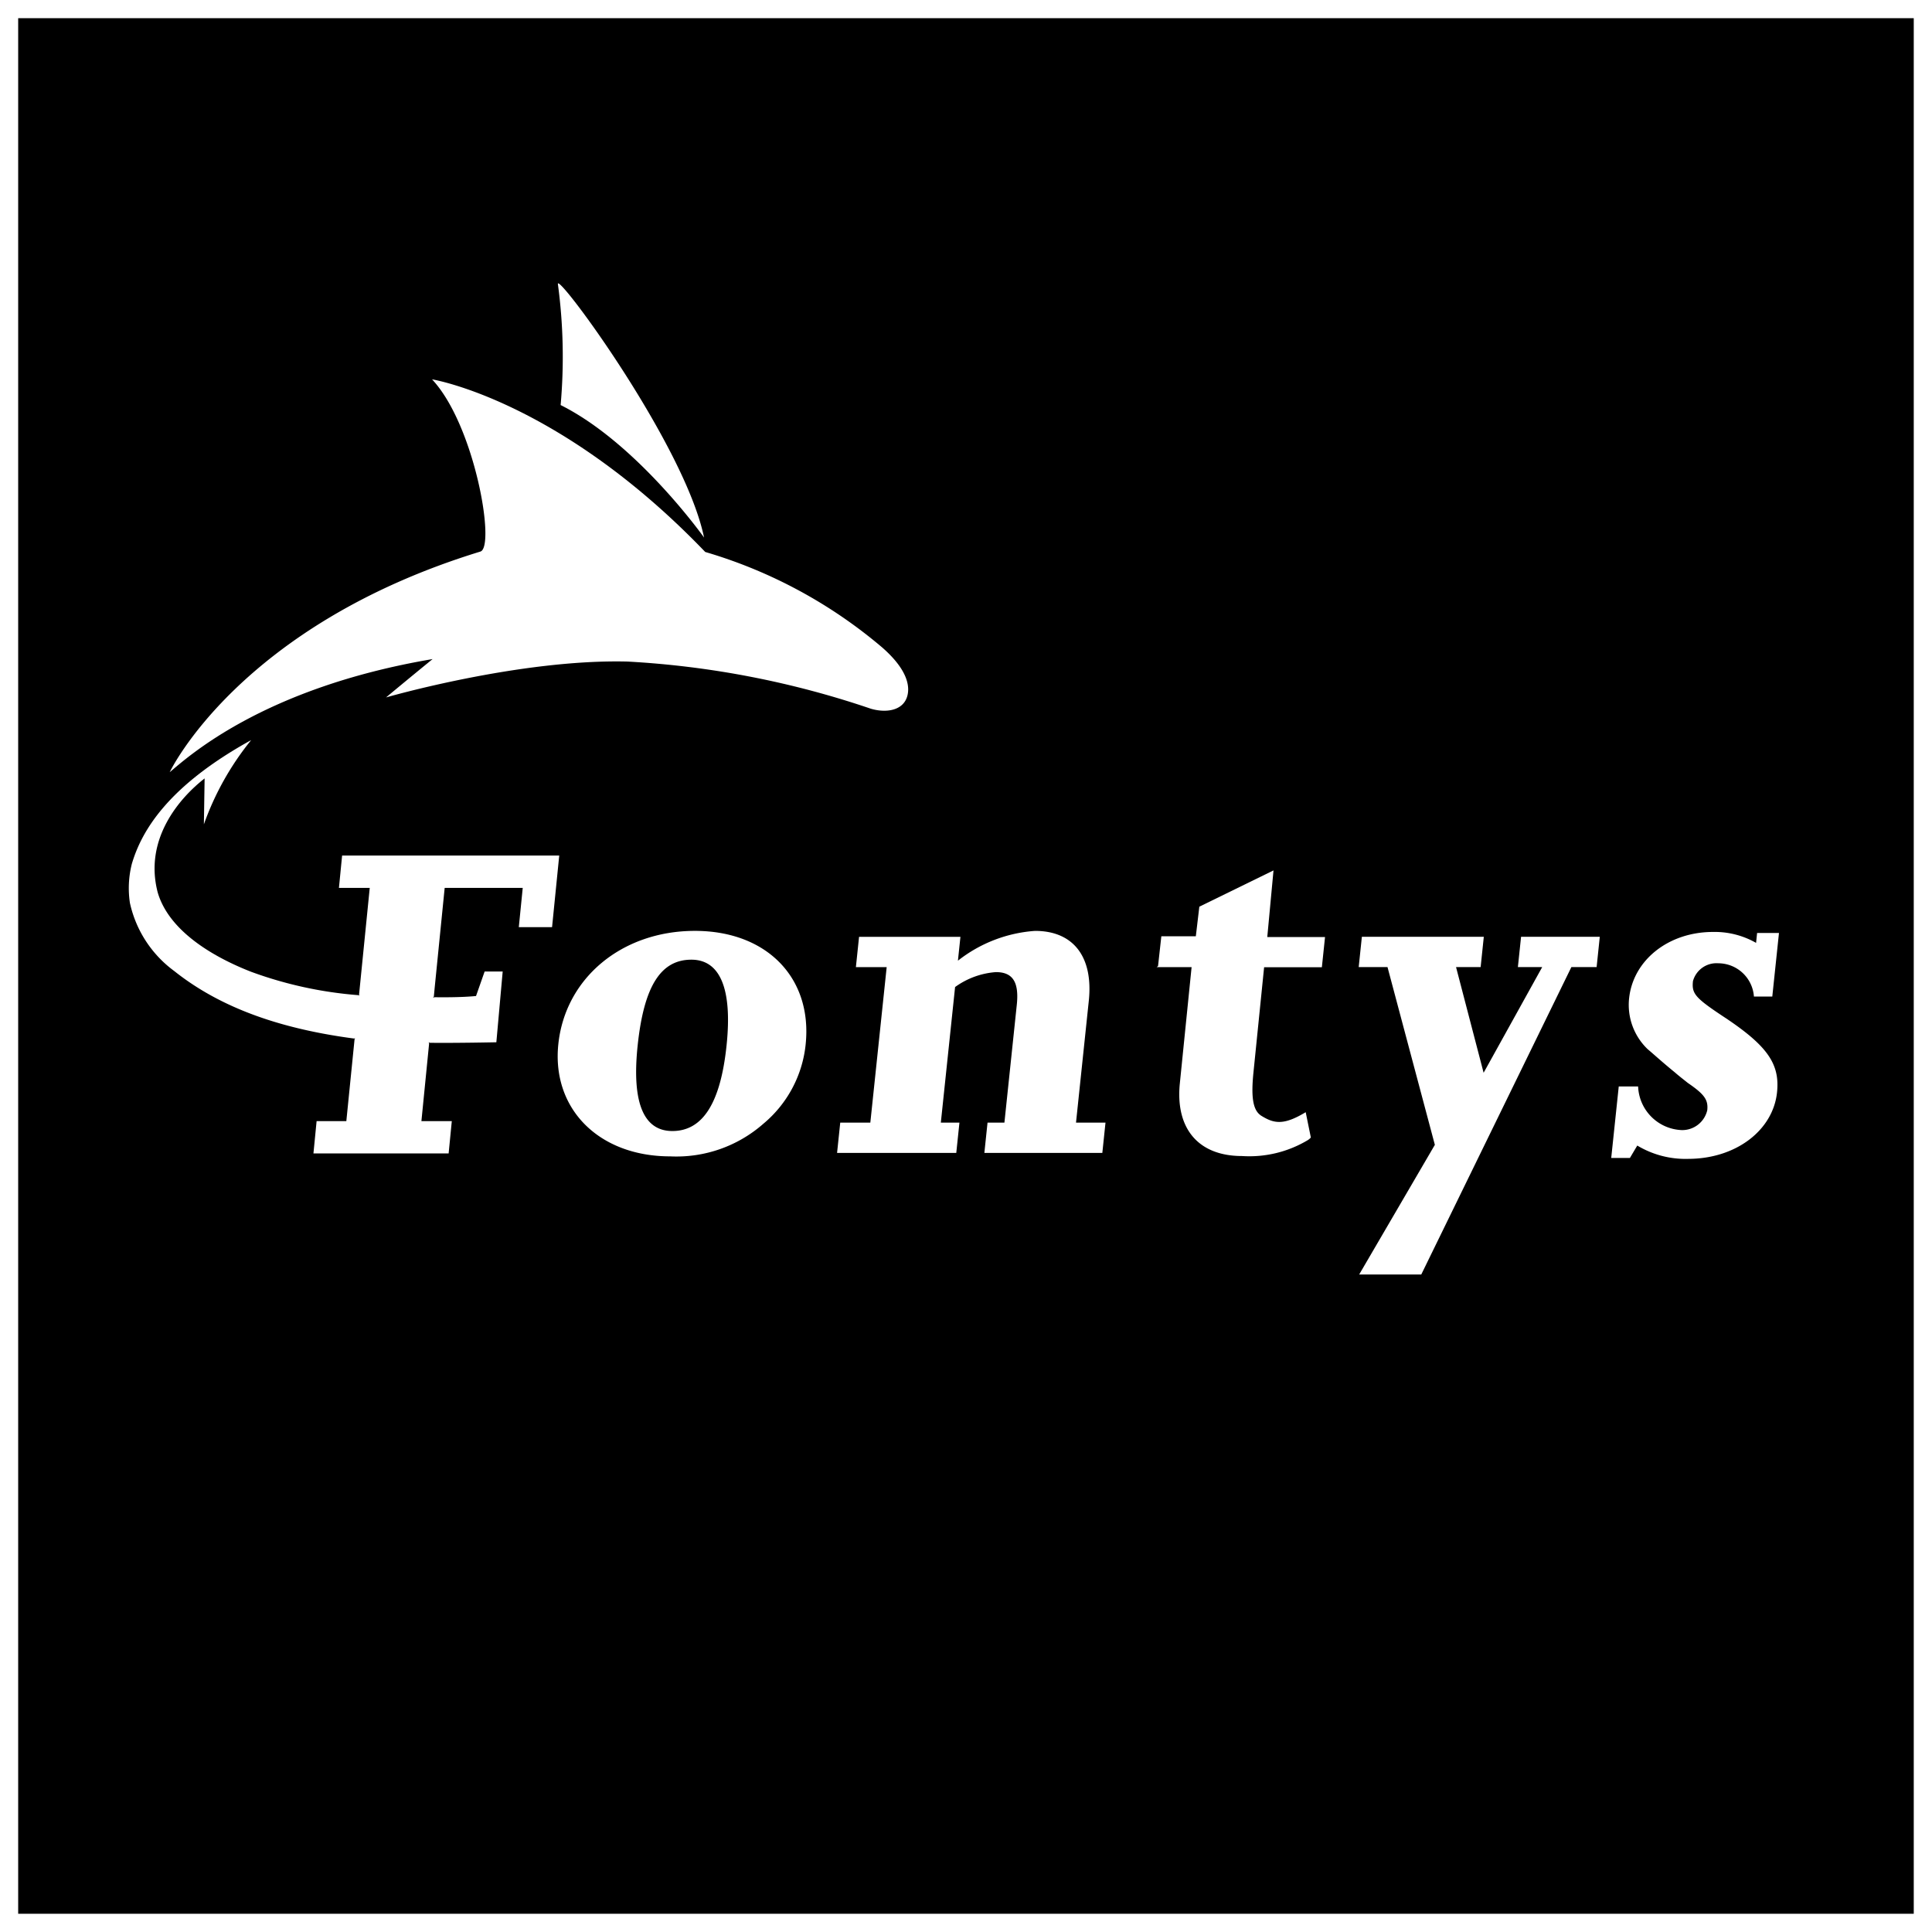 <svg id="Group_45" data-name="Group 45" xmlns="http://www.w3.org/2000/svg" xmlns:xlink="http://www.w3.org/1999/xlink" width="122" height="122" viewBox="0 0 122 122">
  <rect x="0" y="0" width="122" height="122" fill="#808080" stroke="none"/>
  <defs>
    <clipPath id="clip-path">
      <rect id="Rectangle_91" data-name="Rectangle 91" width="122" height="122" fill="none"/>
    </clipPath>
  </defs>
  <rect id="Rectangle_89" data-name="Rectangle 89" width="120.278" height="120.279" transform="translate(0.861 0.86)" fill="#fff"/>
  <rect id="Rectangle_90" data-name="Rectangle 90" width="122" height="122" fill="#000000"/>
  <path id="Path_372" data-name="Path 372" d="M1.148,1.148h119.7v119.7H1.148ZM0,122H122V0H0Z" fill="#fff"/>
  <g id="Group_44" data-name="Group 44">
    <g id="Group_43" data-name="Group 43" clip-path="url(#clip-path)">
      <path id="Path_373" data-name="Path 373" d="M93.5,102.811l-.2,1.913h1.944l-1.032,9.817h-1.9l-.2,1.913h7.527l.2-1.913H98.664l.9-8.561a5.017,5.017,0,0,1,2.577-.942c1.066,0,1.471.628,1.319,2.07l-.781,7.433h-1.066l-.2,1.913h7.449l.2-1.913H107.2l.807-7.684c.294-2.791-.978-4.422-3.393-4.422a8.863,8.863,0,0,0-4.871,1.882l.158-1.505Z" transform="translate(-39.253 -43.652)" fill="#fff"/>
      <path id="Path_374" data-name="Path 374" d="M184.656,108.076c-2.054-1.349-2.278-1.6-2.193-2.415a1.537,1.537,0,0,1,1.593-1.129,2.263,2.263,0,0,1,2.257,2.1h1.16l.422-4.015h-1.381l-.065.627a5.26,5.26,0,0,0-2.719-.69c-2.823,0-5.049,1.788-5.3,4.2a3.875,3.875,0,0,0,1.17,3.2c.375.313.918.815,1.727,1.474.287.251.578.471.809.658,1.053.721,1.3,1.067,1.23,1.726a1.621,1.621,0,0,1-1.606,1.254A2.869,2.869,0,0,1,179,112.31h-1.223l-.475,4.516h1.18l.465-.784a5.9,5.9,0,0,0,3.2.841c3.042,0,5.375-1.813,5.625-4.2.185-1.756-.575-2.885-3.122-4.61" transform="translate(-75.558 -43.704)" fill="#fff"/>
      <path id="Path_375" data-name="Path 375" d="M134.658,95.781l-4.684,2.291-.221,1.868h-2.178l-.208,1.883-.088.065h2.207l-.744,7.355c-.281,2.816,1.146,4.574,3.93,4.574a7.18,7.18,0,0,0,4.1-.974.887.887,0,0,0,.244-.195l-.325-1.6c-1.429.864-2.031.715-2.857.192l.007,0c-.51-.356-.594-1.245-.453-2.661l.677-6.684h3.647l.2-1.908h-3.647Z" transform="translate(-54.24 -40.817)" fill="#fff"/>
      <path id="Path_376" data-name="Path 376" d="M159.564,105H161.1l-3.7,6.674L155.659,105h1.553l.2-1.913h-7.7l-.2,1.913h1.819l2.99,11.225-4.78,8.189h3.921L162.942,105h1.594l.2-1.913h-4.971Z" transform="translate(-63.714 -43.932)" fill="#fff"/>
      <path id="Path_377" data-name="Path 377" d="M32.337,61.827s8.422-2.439,15.258-2.264A57.312,57.312,0,0,1,62.948,62.54c.953.281,2.038.132,2.3-.79.129-.454.2-1.516-1.578-3.074a30.535,30.535,0,0,0-11.179-6.034c-9.226-9.61-17.25-10.9-17.25-10.9,2.7,2.886,4.013,10.553,3.057,10.873C23.045,57.289,18.675,66.548,18.675,66.548c1.12-.929,5.873-5.327,16.6-7.142-1.521,1.239-2.938,2.42-2.938,2.42" transform="translate(-7.958 -17.787)" fill="#fff"/>
      <path id="Path_378" data-name="Path 378" d="M61.562,38.865c4.84,2.42,9.057,8.366,9.057,8.366-1.205-5.857-9.356-16.877-9.229-16a34.385,34.385,0,0,1,.172,7.636" transform="translate(-26.16 -13.287)" fill="#fff"/>
      <path id="Path_379" data-name="Path 379" d="M27.643,88.731l-.2,2.041h1.945l-.675,6.746.029.057-.065-.028a25.265,25.265,0,0,1-6.778-1.476c-2.475-.966-5.2-2.61-5.9-5.011-.881-3.363,1.368-5.959,2.962-7.2l-.046,2.9A17.926,17.926,0,0,1,21.9,81.44c-5.3,2.924-6.932,5.768-7.536,7.82a6.247,6.247,0,0,0-.12,2.464,7.261,7.261,0,0,0,2.8,4.3c3.064,2.442,6.975,3.682,11.35,4.261l.069-.02-.032.054L27.91,105.5H26.033l-.2,2.04H34.37l.2-2.04H32.651l.487-4.909-.032-.069.077.033c1.693.02,4.2-.034,4.2-.034l.4-4.467H36.643L36.1,97.6c-1,.1-2.354.08-2.635.076l-.082.04.053-.082.052-.552.632-6.31h4.929l-.248,2.48h2.1l.453-4.521Z" transform="translate(-6.04 -34.705)" fill="#fff"/>
      <path id="Path_380" data-name="Path 380" d="M70.034,102.434c4.548,0,7.434,2.979,6.991,7.183a7.507,7.507,0,0,1-2.657,4.986,8.312,8.312,0,0,1-5.894,2.07c-4.516,0-7.493-3.012-7.065-7.088.438-4.172,4.014-7.151,8.624-7.151m-3.616,7.245c-.379,3.606.374,5.394,2.193,5.394,1.913,0,3.039-1.757,3.421-5.394.376-3.576-.4-5.426-2.221-5.426-1.945,0-3,1.693-3.393,5.426" transform="translate(-26.152 -43.652)" fill="#fff"/>
    </g>
  </g>
</svg>
